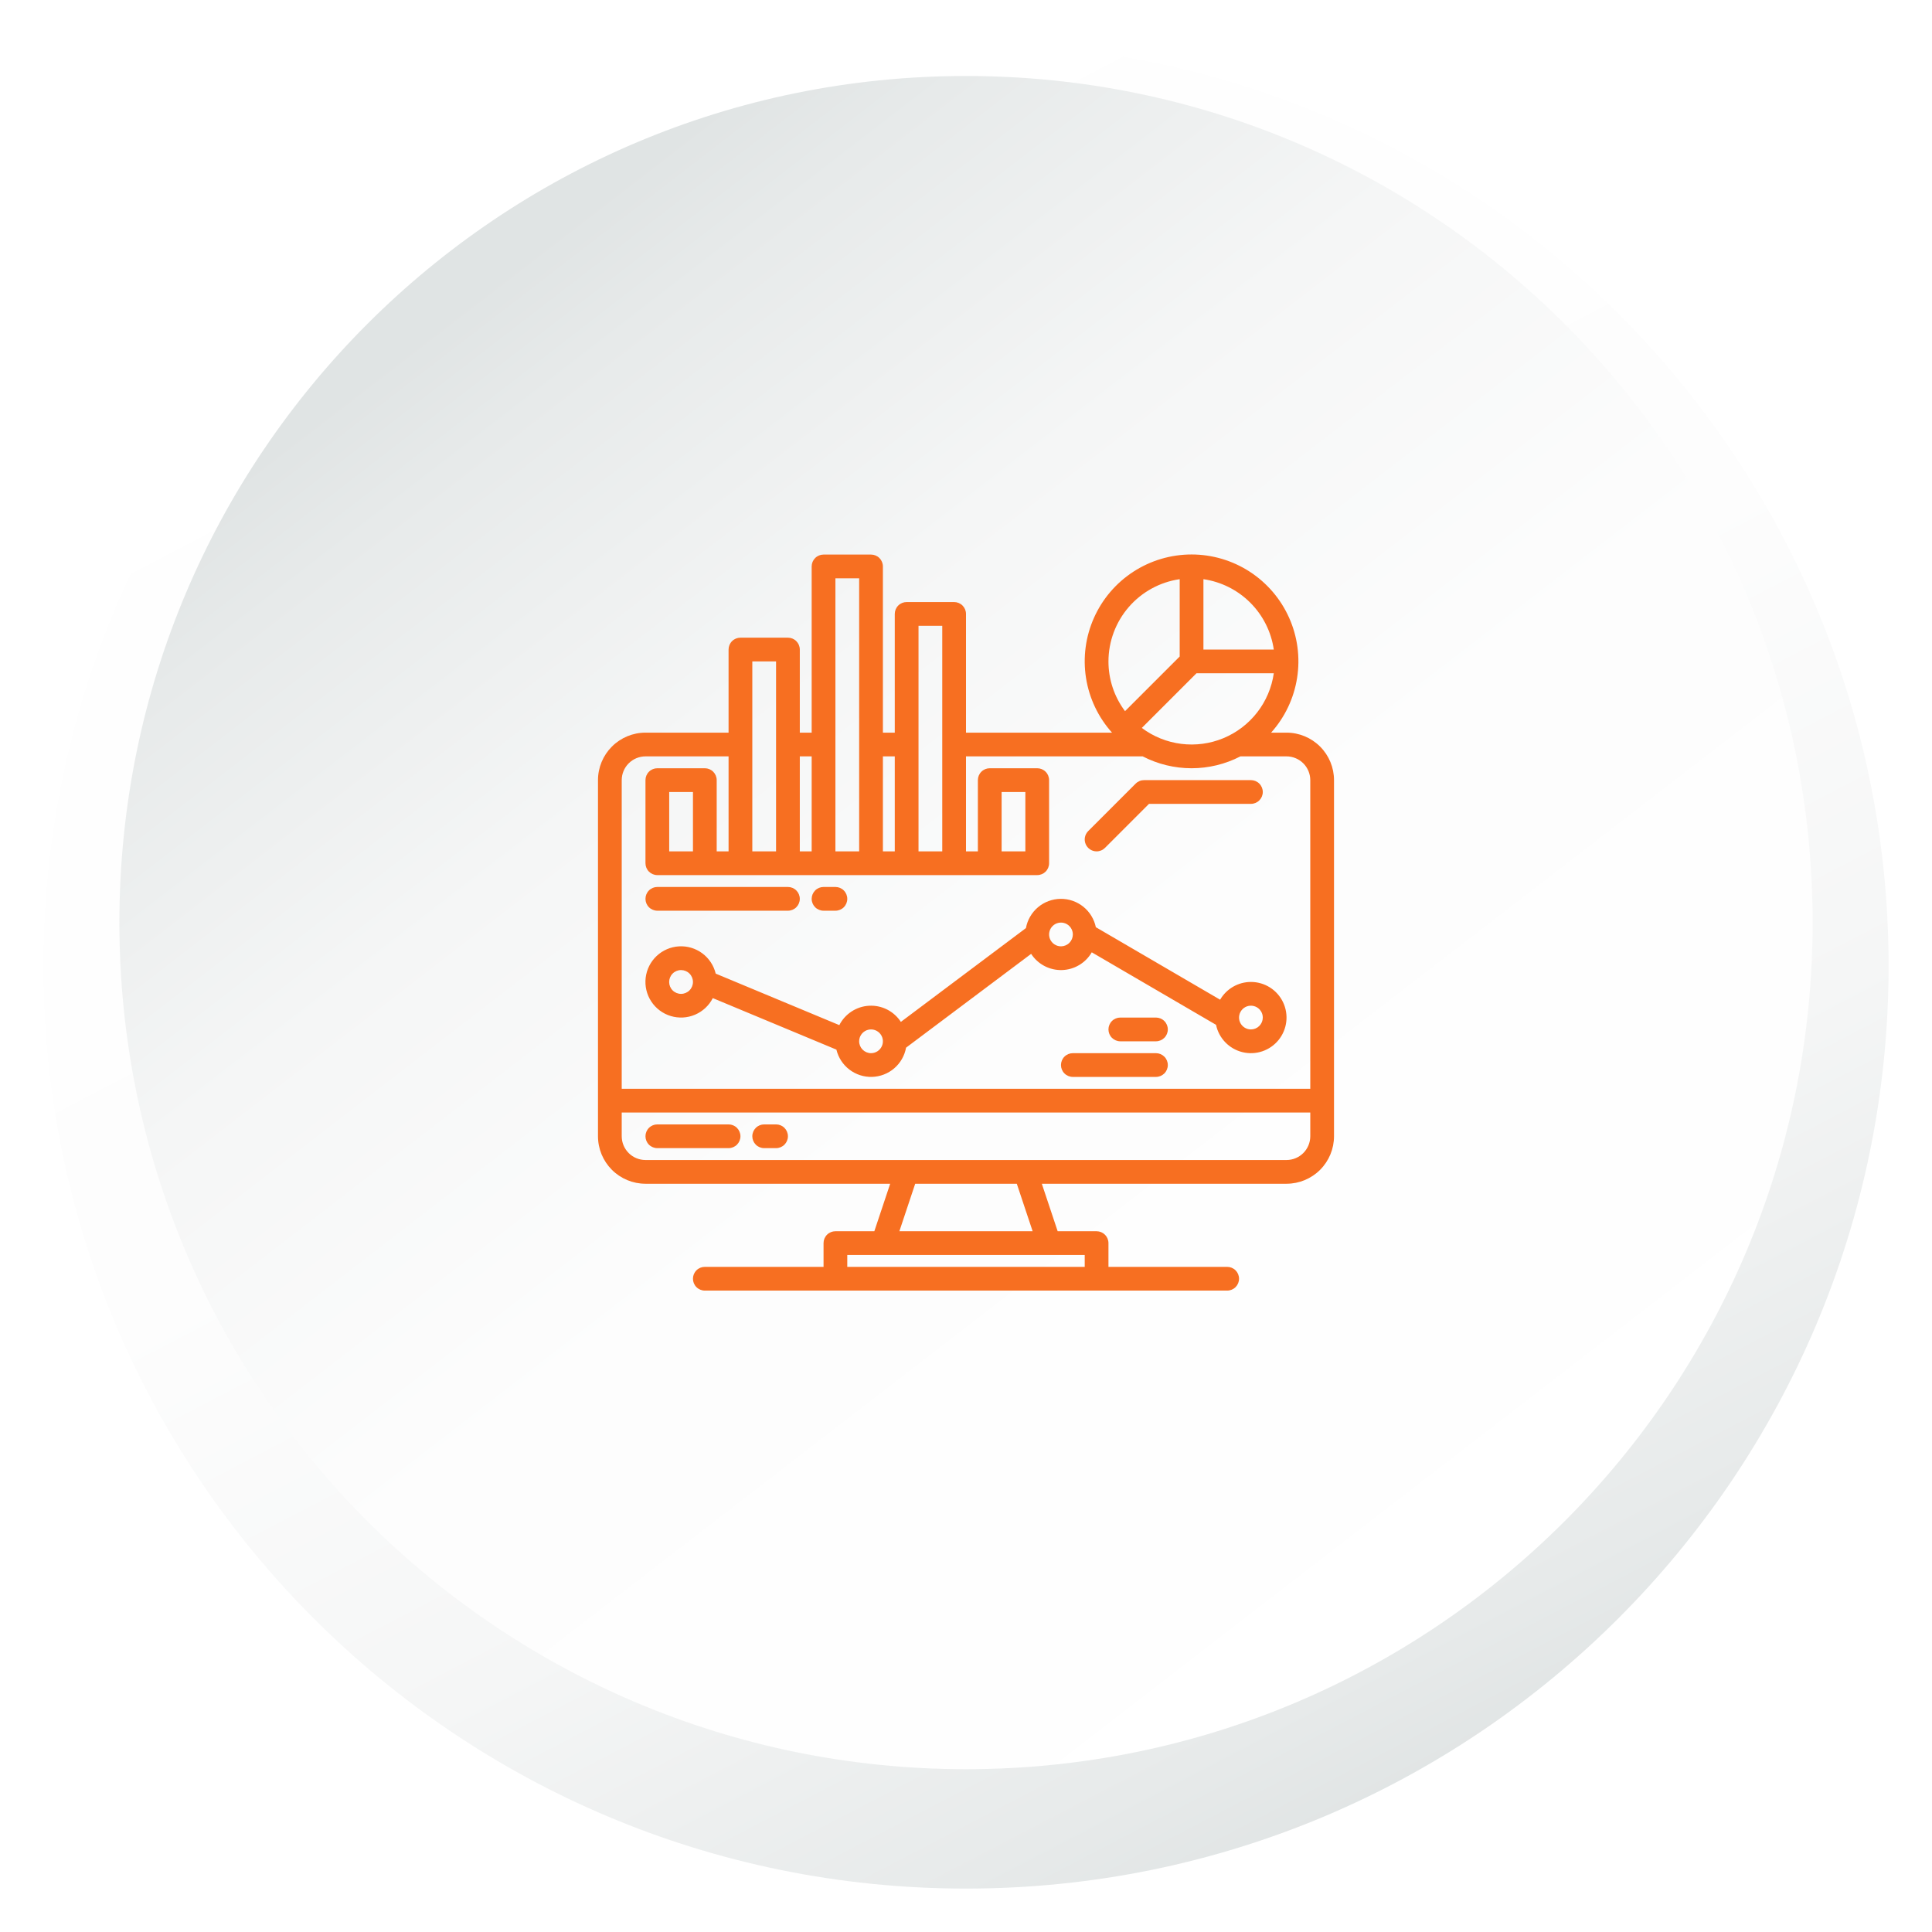 <svg width="178" height="178" viewBox="0 0 178 178" fill="none" xmlns="http://www.w3.org/2000/svg">
<g filter="url(#filter0_d_2272_79)">
<path d="M89 170C135.944 170 174 131.944 174 85C174 38.056 135.944 0 89 0C42.056 0 4 38.056 4 85C4 131.944 42.056 170 89 170Z" fill="url(#paint0_linear_2272_79)"/>
</g>
<path d="M89 163C132.078 163 167 128.078 167 85C167 41.922 132.078 7 89 7C45.922 7 11 41.922 11 85C11 128.078 45.922 163 89 163Z" fill="url(#paint1_linear_2272_79)"/>
<path d="M118.531 67.5H117.111C118.38 66.084 119.212 64.332 119.506 62.453C119.801 60.575 119.545 58.651 118.77 56.916C117.994 55.179 116.733 53.705 115.138 52.67C113.543 51.636 111.682 51.085 109.781 51.085C107.88 51.085 106.019 51.636 104.424 52.67C102.829 53.705 101.568 55.179 100.793 56.916C100.018 58.651 99.762 60.575 100.056 62.453C100.351 64.332 101.183 66.084 102.452 67.5H89V56.562C89 56.272 88.885 55.994 88.68 55.789C88.475 55.584 88.196 55.469 87.906 55.469H83.531C83.241 55.469 82.963 55.584 82.758 55.789C82.553 55.994 82.438 56.272 82.438 56.562V67.5H81.344V52.187C81.344 51.897 81.228 51.619 81.023 51.414C80.818 51.209 80.54 51.094 80.25 51.094H75.875C75.585 51.094 75.307 51.209 75.102 51.414C74.897 51.619 74.781 51.897 74.781 52.187V67.5H73.688V59.844C73.688 59.554 73.572 59.275 73.367 59.07C73.162 58.865 72.884 58.75 72.594 58.75H68.219C67.929 58.75 67.65 58.865 67.445 59.07C67.24 59.275 67.125 59.554 67.125 59.844V67.5H59.469C58.309 67.501 57.197 67.963 56.377 68.783C55.556 69.603 55.095 70.715 55.094 71.875V104.687C55.095 105.847 55.556 106.959 56.377 107.78C57.197 108.6 58.309 109.061 59.469 109.062H82.014L80.555 113.437H76.969C76.679 113.437 76.4 113.553 76.195 113.758C75.99 113.963 75.875 114.241 75.875 114.531V116.719H64.938C64.647 116.719 64.369 116.834 64.164 117.039C63.959 117.244 63.844 117.522 63.844 117.812C63.844 118.103 63.959 118.381 64.164 118.586C64.369 118.791 64.647 118.906 64.938 118.906H113.062C113.353 118.906 113.631 118.791 113.836 118.586C114.041 118.381 114.156 118.103 114.156 117.812C114.156 117.522 114.041 117.244 113.836 117.039C113.631 116.834 113.353 116.719 113.062 116.719H102.125V114.531C102.125 114.241 102.01 113.963 101.805 113.758C101.6 113.553 101.321 113.437 101.031 113.437H97.445L95.986 109.062H118.531C119.691 109.061 120.803 108.6 121.623 107.78C122.444 106.959 122.905 105.847 122.906 104.687V71.875C122.905 70.715 122.444 69.603 121.623 68.783C120.803 67.963 119.691 67.501 118.531 67.5ZM110.875 53.361C112.51 53.599 114.024 54.359 115.192 55.527C116.36 56.695 117.12 58.209 117.358 59.844H110.875V53.361ZM110.234 62.031H117.358C117.169 63.346 116.642 64.588 115.827 65.636C115.012 66.685 113.939 67.504 112.712 68.012C111.485 68.52 110.148 68.7 108.83 68.534C107.513 68.368 106.261 67.862 105.198 67.067L110.234 62.031ZM102.125 60.937C102.128 59.097 102.792 57.319 103.997 55.928C105.202 54.537 106.866 53.626 108.688 53.361V60.485L103.652 65.52C102.659 64.199 102.123 62.59 102.125 60.937ZM84.625 57.656H86.812V78.437H84.625V57.656ZM81.344 69.687H82.438V78.437H81.344V69.687ZM76.969 53.281H79.156V78.437H76.969V53.281ZM73.688 69.687H74.781V78.437H73.688V69.687ZM69.312 60.937H71.5V78.437H69.312V60.937ZM99.938 115.625V116.719H78.062V115.625H99.938ZM82.861 113.437L84.32 109.062H93.68L95.139 113.437H82.861ZM120.719 104.687C120.718 105.267 120.487 105.823 120.077 106.233C119.667 106.643 119.111 106.874 118.531 106.875H59.469C58.889 106.874 58.333 106.643 57.923 106.233C57.513 105.823 57.282 105.267 57.281 104.687V102.5H120.719V104.687ZM120.719 100.312H57.281V71.875C57.282 71.295 57.513 70.739 57.923 70.329C58.333 69.919 58.889 69.688 59.469 69.687H67.125V78.437H66.031V71.875C66.031 71.585 65.916 71.307 65.711 71.102C65.506 70.896 65.228 70.781 64.938 70.781H60.562C60.272 70.781 59.994 70.896 59.789 71.102C59.584 71.307 59.469 71.585 59.469 71.875V79.531C59.469 79.821 59.584 80.1 59.789 80.305C59.994 80.51 60.272 80.625 60.562 80.625H95.562C95.853 80.625 96.131 80.51 96.336 80.305C96.541 80.1 96.656 79.821 96.656 79.531V71.875C96.656 71.585 96.541 71.307 96.336 71.102C96.131 70.896 95.853 70.781 95.562 70.781H91.188C90.897 70.781 90.619 70.896 90.414 71.102C90.209 71.307 90.094 71.585 90.094 71.875V78.437H89V69.687H105.28C106.672 70.406 108.215 70.781 109.781 70.781C111.347 70.781 112.891 70.406 114.282 69.687H118.531C119.111 69.688 119.667 69.919 120.077 70.329C120.487 70.739 120.718 71.295 120.719 71.875V100.312ZM63.844 72.969V78.437H61.656V72.969H63.844ZM92.281 78.437V72.969H94.469V78.437H92.281Z" fill="#F76F21"/>
<path d="M67.125 103.594H60.562C60.272 103.594 59.994 103.709 59.789 103.914C59.584 104.119 59.469 104.397 59.469 104.688C59.469 104.978 59.584 105.256 59.789 105.461C59.994 105.666 60.272 105.781 60.562 105.781H67.125C67.415 105.781 67.693 105.666 67.898 105.461C68.103 105.256 68.219 104.978 68.219 104.688C68.219 104.397 68.103 104.119 67.898 103.914C67.693 103.709 67.415 103.594 67.125 103.594ZM71.5 103.594H70.406C70.116 103.594 69.838 103.709 69.633 103.914C69.428 104.119 69.312 104.397 69.312 104.688C69.312 104.978 69.428 105.256 69.633 105.461C69.838 105.666 70.116 105.781 70.406 105.781H71.5C71.79 105.781 72.068 105.666 72.273 105.461C72.478 105.256 72.594 104.978 72.594 104.688C72.594 104.397 72.478 104.119 72.273 103.914C72.068 103.709 71.79 103.594 71.5 103.594ZM101.031 78.438C101.175 78.438 101.317 78.409 101.45 78.355C101.583 78.3 101.703 78.219 101.805 78.117L105.859 74.062H115.25C115.54 74.062 115.818 73.947 116.023 73.742C116.228 73.537 116.344 73.259 116.344 72.969C116.344 72.679 116.228 72.4 116.023 72.195C115.818 71.99 115.54 71.875 115.25 71.875H105.406C105.263 71.875 105.12 71.903 104.988 71.958C104.855 72.013 104.734 72.094 104.633 72.195L100.258 76.57C100.105 76.723 100.001 76.918 99.958 77.13C99.916 77.343 99.938 77.562 100.021 77.762C100.103 77.962 100.244 78.133 100.423 78.253C100.603 78.373 100.815 78.438 101.031 78.438ZM115.25 90.469C114.675 90.469 114.111 90.621 113.613 90.908C113.115 91.195 112.701 91.608 112.413 92.105L100.963 85.425C100.808 84.68 100.398 84.012 99.805 83.535C99.211 83.058 98.47 82.803 97.709 82.813C96.947 82.823 96.213 83.097 95.632 83.588C95.05 84.08 94.658 84.758 94.522 85.507L82.999 94.149C82.686 93.666 82.251 93.275 81.738 93.013C81.225 92.752 80.653 92.631 80.078 92.661C79.503 92.691 78.946 92.872 78.464 93.186C77.981 93.499 77.589 93.934 77.328 94.447L65.94 89.702C65.76 88.953 65.322 88.29 64.704 87.831C64.085 87.372 63.324 87.145 62.555 87.19C61.786 87.236 61.057 87.55 60.496 88.078C59.936 88.606 59.579 89.315 59.488 90.08C59.397 90.846 59.578 91.618 60 92.263C60.421 92.908 61.056 93.384 61.793 93.608C62.531 93.832 63.323 93.79 64.032 93.488C64.741 93.187 65.322 92.645 65.672 91.959L77.06 96.704C77.236 97.436 77.658 98.085 78.256 98.543C78.853 99 79.59 99.239 80.342 99.217C81.094 99.196 81.817 98.917 82.388 98.427C82.959 97.936 83.343 97.264 83.478 96.524L95.001 87.882C95.306 88.352 95.727 88.736 96.223 88.998C96.719 89.259 97.273 89.388 97.834 89.374C98.394 89.36 98.942 89.202 99.424 88.915C99.906 88.629 100.306 88.224 100.587 87.739L112.037 94.419C112.163 95.026 112.459 95.585 112.891 96.031C113.322 96.477 113.87 96.791 114.473 96.938C115.076 97.085 115.708 97.058 116.296 96.86C116.884 96.662 117.403 96.302 117.795 95.821C118.186 95.339 118.433 94.757 118.507 94.141C118.581 93.525 118.479 92.901 118.213 92.341C117.946 91.781 117.527 91.308 117.002 90.976C116.478 90.645 115.87 90.469 115.25 90.469ZM63.844 90.474C63.843 90.765 63.727 91.043 63.521 91.248C63.315 91.453 63.036 91.568 62.746 91.568C62.455 91.568 62.177 91.452 61.971 91.246C61.766 91.041 61.651 90.762 61.651 90.472C61.651 90.181 61.766 89.902 61.971 89.697C62.177 89.491 62.455 89.375 62.746 89.375C63.036 89.375 63.315 89.49 63.521 89.695C63.727 89.9 63.843 90.178 63.844 90.469V90.474ZM80.25 97.031C79.96 97.031 79.682 96.915 79.477 96.71C79.272 96.505 79.157 96.228 79.156 95.938V95.932C79.157 95.716 79.222 95.505 79.343 95.326C79.464 95.147 79.635 95.007 79.835 94.925C80.035 94.844 80.255 94.823 80.467 94.865C80.678 94.908 80.873 95.013 81.025 95.166C81.178 95.319 81.281 95.514 81.323 95.726C81.365 95.938 81.343 96.158 81.26 96.357C81.177 96.557 81.037 96.727 80.857 96.847C80.677 96.967 80.466 97.031 80.25 97.031ZM97.75 87.188C97.534 87.188 97.322 87.123 97.142 87.003C96.962 86.883 96.822 86.712 96.739 86.512C96.657 86.312 96.635 86.093 96.677 85.88C96.719 85.668 96.824 85.473 96.977 85.32C97.129 85.167 97.324 85.063 97.537 85.021C97.749 84.979 97.969 85.001 98.168 85.083C98.368 85.166 98.539 85.306 98.659 85.486C98.779 85.666 98.844 85.877 98.844 86.094C98.843 86.384 98.728 86.662 98.523 86.867C98.318 87.072 98.04 87.187 97.75 87.188ZM115.25 94.844C115.034 94.844 114.822 94.78 114.642 94.659C114.462 94.539 114.322 94.368 114.239 94.169C114.157 93.969 114.135 93.749 114.177 93.537C114.219 93.325 114.324 93.13 114.477 92.977C114.629 92.824 114.824 92.719 115.037 92.677C115.249 92.635 115.469 92.657 115.668 92.74C115.868 92.822 116.039 92.963 116.159 93.142C116.28 93.322 116.344 93.534 116.344 93.75C116.343 94.04 116.228 94.318 116.023 94.523C115.818 94.728 115.54 94.843 115.25 94.844Z" fill="#F76F21"/>
<path d="M106.5 97.031H98.844C98.554 97.031 98.275 97.147 98.07 97.352C97.865 97.557 97.75 97.835 97.75 98.125C97.75 98.415 97.865 98.693 98.07 98.898C98.275 99.103 98.554 99.219 98.844 99.219H106.5C106.79 99.219 107.068 99.103 107.273 98.898C107.479 98.693 107.594 98.415 107.594 98.125C107.594 97.835 107.479 97.557 107.273 97.352C107.068 97.147 106.79 97.031 106.5 97.031ZM106.5 93.75H103.219C102.929 93.75 102.65 93.865 102.445 94.07C102.24 94.275 102.125 94.554 102.125 94.844C102.125 95.134 102.24 95.412 102.445 95.617C102.65 95.822 102.929 95.938 103.219 95.938H106.5C106.79 95.938 107.068 95.822 107.273 95.617C107.479 95.412 107.594 95.134 107.594 94.844C107.594 94.554 107.479 94.275 107.273 94.07C107.068 93.865 106.79 93.75 106.5 93.75ZM60.562 83.906H72.594C72.884 83.906 73.162 83.791 73.367 83.586C73.572 83.381 73.688 83.103 73.688 82.812C73.688 82.522 73.572 82.244 73.367 82.039C73.162 81.834 72.884 81.719 72.594 81.719H60.562C60.272 81.719 59.994 81.834 59.789 82.039C59.584 82.244 59.469 82.522 59.469 82.812C59.469 83.103 59.584 83.381 59.789 83.586C59.994 83.791 60.272 83.906 60.562 83.906ZM75.875 83.906H76.969C77.259 83.906 77.537 83.791 77.742 83.586C77.947 83.381 78.062 83.103 78.062 82.812C78.062 82.522 77.947 82.244 77.742 82.039C77.537 81.834 77.259 81.719 76.969 81.719H75.875C75.585 81.719 75.307 81.834 75.102 82.039C74.897 82.244 74.781 82.522 74.781 82.812C74.781 83.103 74.897 83.381 75.102 83.586C75.307 83.791 75.585 83.906 75.875 83.906Z" fill="#F76F21"/>
<defs>
<filter id="filter0_d_2272_79" x="0" y="0" width="178" height="178" filterUnits="userSpaceOnUse" color-interpolation-filters="sRGB">
<feFlood flood-opacity="0" result="BackgroundImageFix"/>
<feColorMatrix in="SourceAlpha" type="matrix" values="0 0 0 0 0 0 0 0 0 0 0 0 0 0 0 0 0 0 127 0" result="hardAlpha"/>
<feOffset dy="4"/>
<feGaussianBlur stdDeviation="2"/>
<feComposite in2="hardAlpha" operator="out"/>
<feColorMatrix type="matrix" values="0 0 0 0 0 0 0 0 0 0 0 0 0 0 0 0 0 0 0.25 0"/>
<feBlend mode="normal" in2="BackgroundImageFix" result="effect1_dropShadow_2272_79"/>
<feBlend mode="normal" in="SourceGraphic" in2="effect1_dropShadow_2272_79" result="shape"/>
</filter>
<linearGradient id="paint0_linear_2272_79" x1="48.313" y1="6.933" x2="129.368" y2="162.451" gradientUnits="userSpaceOnUse">
<stop offset="0" stop-color="white"/>
<stop offset="0.466" stop-color="#FDFDFD"/>
<stop offset="0.723" stop-color="#F5F6F6"/>
<stop offset="0.928" stop-color="#E7EAEA"/>
<stop offset="1" stop-color="#E0E4E4"/>
</linearGradient>
<linearGradient id="paint1_linear_2272_79" x1="140.866" y1="152.189" x2="44.061" y2="26.782" gradientUnits="userSpaceOnUse">
<stop offset="0" stop-color="white"/>
<stop offset="0.466" stop-color="#FDFDFD"/>
<stop offset="0.723" stop-color="#F5F6F6"/>
<stop offset="0.928" stop-color="#E7EAEA"/>
<stop offset="1" stop-color="#E0E4E4"/>
</linearGradient>
</defs>
</svg>
